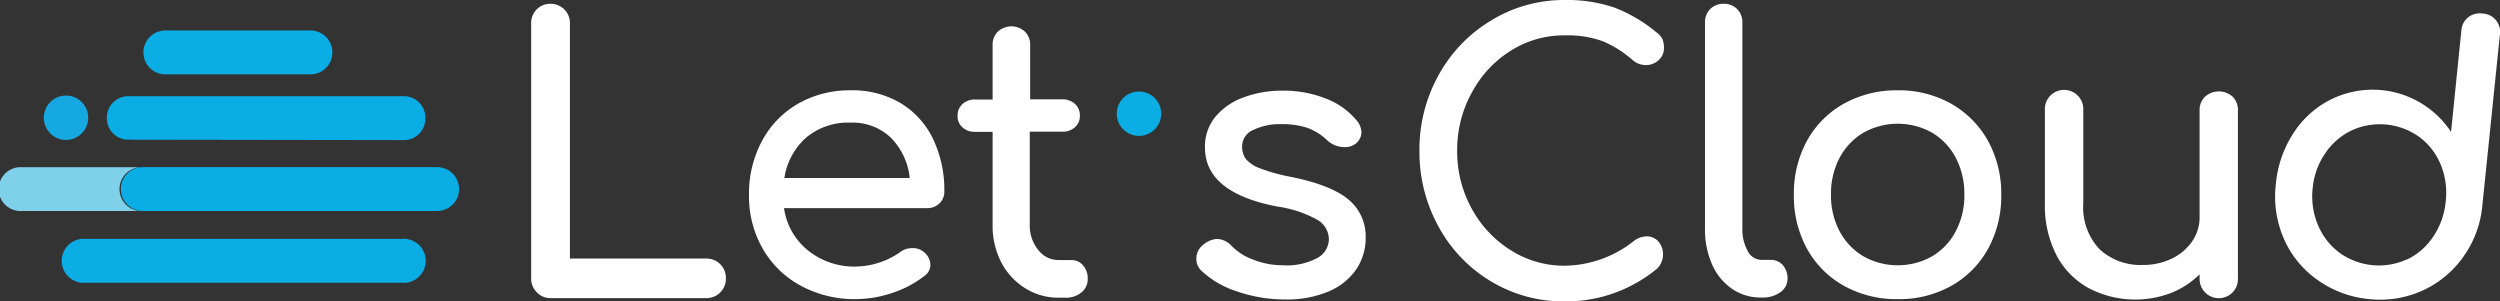 <svg xmlns="http://www.w3.org/2000/svg" id="Camada_1" data-name="Camada 1" viewBox="0 0 296.19 35.71"><rect x="0" y="0" width="296.19" height="35.71" fill="#333333" stroke="none"/><defs><style>.cls-1{fill:#fff;}.cls-2{fill:#16a9e1;}.cls-3{fill:#0aade4;}.cls-4{fill:#7fd0e9;}</style></defs><title>letscloud-logo</title><path class="cls-1" d="M63.57,34.6A2.29,2.29,0,0,1,62.93,33V2.76a2.27,2.27,0,0,1,.66-1.65A2.23,2.23,0,0,1,65.2.45a2.27,2.27,0,0,1,1.65.66,2.24,2.24,0,0,1,.67,1.65V30.63H83.66A2.29,2.29,0,0,1,86,33a2.29,2.29,0,0,1-2.32,2.32H65.2A2.2,2.2,0,0,1,63.57,34.6Z"></path><path class="cls-1" d="M111.3,24.1a2.06,2.06,0,0,1-1.47.56H92.89a7.79,7.79,0,0,0,2.83,5,8.74,8.74,0,0,0,5.73,1.92,9.48,9.48,0,0,0,5.17-1.69,2.27,2.27,0,0,1,1.47-.49,1.92,1.92,0,0,1,1.34.44,2,2,0,0,1,.8,1.52,1.61,1.61,0,0,1-.71,1.33,12.3,12.3,0,0,1-3.77,2,13.62,13.62,0,0,1-4.3.75,13.4,13.4,0,0,1-6.56-1.58,11.43,11.43,0,0,1-4.52-4.39,12.44,12.44,0,0,1-1.63-6.38,13.1,13.1,0,0,1,1.54-6.39,11.1,11.1,0,0,1,4.28-4.42,12.27,12.27,0,0,1,6.22-1.58,11.22,11.22,0,0,1,5.93,1.52,10,10,0,0,1,3.83,4.23,14,14,0,0,1,1.34,6.24A1.86,1.86,0,0,1,111.3,24.1ZM95.49,16.32a8,8,0,0,0-2.56,4.77h14.85a7.91,7.91,0,0,0-2.23-4.77,6.54,6.54,0,0,0-4.77-1.79A7.74,7.74,0,0,0,95.49,16.32Z"></path><path class="cls-1" d="M128.31,31.43a2.34,2.34,0,0,1,.56,1.61,2,2,0,0,1-.74,1.6,2.81,2.81,0,0,1-1.9.63h-.8a7.35,7.35,0,0,1-4-1.14,7.92,7.92,0,0,1-2.83-3.1,9.43,9.43,0,0,1-1-4.41v-11h-2.06a2.11,2.11,0,0,1-1.51-.53,1.74,1.74,0,0,1-.58-1.34,1.82,1.82,0,0,1,.58-1.42,2.12,2.12,0,0,1,1.51-.54h2.06V5.35a2.14,2.14,0,0,1,.62-1.6,2.36,2.36,0,0,1,3.21,0,2.14,2.14,0,0,1,.62,1.6v6.42h3.79a2.14,2.14,0,0,1,1.52.54,1.82,1.82,0,0,1,.58,1.42,1.74,1.74,0,0,1-.58,1.34,2.14,2.14,0,0,1-1.52.53H122v11a4.57,4.57,0,0,0,1,3,3,3,0,0,0,2.41,1.21H127A1.78,1.78,0,0,1,128.31,31.43Z"></path><path class="cls-1" d="M146.51,34.51a11,11,0,0,1-4.19-2.45,1.89,1.89,0,0,1-.58-1.39,2.07,2.07,0,0,1,.89-1.73,2.71,2.71,0,0,1,1.56-.63,2.41,2.41,0,0,1,1.7.8,6.76,6.76,0,0,0,2.54,1.63,9.47,9.47,0,0,0,3.61.69,7.62,7.62,0,0,0,4-.85,2.56,2.56,0,0,0,1.4-2.27A2.7,2.7,0,0,0,156,26a13.65,13.65,0,0,0-4.68-1.53q-8.57-1.65-8.56-7a5.52,5.52,0,0,1,1.29-3.7,7.79,7.79,0,0,1,3.39-2.27,12.9,12.9,0,0,1,4.46-.76,13.52,13.52,0,0,1,5.19.94,8.8,8.8,0,0,1,3.63,2.58,2.25,2.25,0,0,1,.58,1.43,1.79,1.79,0,0,1-.75,1.38,2.08,2.08,0,0,1-1.25.36,3,3,0,0,1-2.1-.85,6.66,6.66,0,0,0-2.36-1.45,9.55,9.55,0,0,0-3-.42,7.24,7.24,0,0,0-3.37.69,2.12,2.12,0,0,0-1.31,1.94,2.48,2.48,0,0,0,.44,1.49,4,4,0,0,0,1.7,1.12,21.87,21.87,0,0,0,3.61,1c3.24.65,5.53,1.56,6.89,2.72a5.65,5.65,0,0,1,2,4.5,6.61,6.61,0,0,1-1.11,3.73,7.46,7.46,0,0,1-3.28,2.63,12.73,12.73,0,0,1-5.19.95A17.31,17.31,0,0,1,146.51,34.51Z"></path><path class="cls-1" d="M176.67,33.35a17,17,0,0,1-6.22-6.47,18.3,18.3,0,0,1-2.28-9,18.09,18.09,0,0,1,2.28-9,17.15,17.15,0,0,1,6.22-6.46A16.51,16.51,0,0,1,185.38,0a17.47,17.47,0,0,1,5.87.89,17.77,17.77,0,0,1,5,2.94,2.16,2.16,0,0,1,.72.83,2.75,2.75,0,0,1,.17,1,1.87,1.87,0,0,1-.64,1.47,2.16,2.16,0,0,1-1.5.58,2.42,2.42,0,0,1-1.56-.58,12.94,12.94,0,0,0-3.56-2.25,12.39,12.39,0,0,0-4.51-.69A11.79,11.79,0,0,0,179,6a13.14,13.14,0,0,0-4.64,5,14,14,0,0,0-1.72,6.84,14,14,0,0,0,1.72,6.87A13.23,13.23,0,0,0,179,29.65a11.79,11.79,0,0,0,6.39,1.83,13.45,13.45,0,0,0,8.21-2.95,2.57,2.57,0,0,1,1.47-.53,1.83,1.83,0,0,1,1.4.6,2.38,2.38,0,0,1-.15,3.23,16.93,16.93,0,0,1-10.93,3.88A16.67,16.67,0,0,1,176.67,33.35Z"></path><path class="cls-1" d="M205.2,34.22a6.85,6.85,0,0,1-2.38-2.94A10.29,10.29,0,0,1,202,27V2.67a2.19,2.19,0,0,1,.62-1.6A2.16,2.16,0,0,1,204.2.45a2.14,2.14,0,0,1,1.6.62,2.16,2.16,0,0,1,.63,1.6V27a5.32,5.32,0,0,0,.62,2.72,1.85,1.85,0,0,0,1.61,1.07h1.11a1.86,1.86,0,0,1,1.45.62,2.34,2.34,0,0,1,.56,1.61,1.92,1.92,0,0,1-.85,1.6,3.55,3.55,0,0,1-2.18.63h-.09A6,6,0,0,1,205.2,34.22Z"></path><path class="cls-1" d="M218.46,33.86a11.18,11.18,0,0,1-4.37-4.39,12.91,12.91,0,0,1-1.56-6.38,13,13,0,0,1,1.56-6.42,11.25,11.25,0,0,1,4.37-4.39,12.84,12.84,0,0,1,6.38-1.58,12.6,12.6,0,0,1,6.31,1.58,11.45,11.45,0,0,1,4.37,4.39,12.94,12.94,0,0,1,1.58,6.42,12.91,12.91,0,0,1-1.56,6.38,11.2,11.2,0,0,1-4.35,4.39,12.57,12.57,0,0,1-6.35,1.58A12.74,12.74,0,0,1,218.46,33.86Zm10.46-3.5a7.42,7.42,0,0,0,2.81-3,9.07,9.07,0,0,0,1-4.31,9.17,9.17,0,0,0-1-4.32,7.43,7.43,0,0,0-2.81-3,8.31,8.31,0,0,0-8.16,0,7.55,7.55,0,0,0-2.83,3,9.07,9.07,0,0,0-1,4.32,9,9,0,0,0,1,4.31,7.54,7.54,0,0,0,2.83,3,8.31,8.31,0,0,0,8.16,0Z"></path><path class="cls-1" d="M264.52,11.46a2.23,2.23,0,0,1,.62,1.65V33a2.27,2.27,0,0,1-.62,1.63A2.28,2.28,0,0,1,260.6,33V32.5a10.1,10.1,0,0,1-3.39,2.21,11.89,11.89,0,0,1-9.72-.56,9.38,9.38,0,0,1-3.84-3.9,12.87,12.87,0,0,1-1.38-6.17v-11a2.28,2.28,0,1,1,4.55,0v11a7.23,7.23,0,0,0,1.94,5.46,7.16,7.16,0,0,0,5.15,1.85,7.69,7.69,0,0,0,3.41-.76,6.15,6.15,0,0,0,2.41-2.05,5.08,5.08,0,0,0,.87-2.9V13.11a2.17,2.17,0,0,1,.64-1.65,2.45,2.45,0,0,1,3.28,0Z"></path><path class="cls-1" d="M295.72,2.4a2.22,2.22,0,0,1,.46,1.7L294.1,24.32a12.35,12.35,0,0,1-2.26,6.11,11.94,11.94,0,0,1-4.84,4,12.16,12.16,0,0,1-6.36,1,12.45,12.45,0,0,1-6.06-2.26,11.67,11.67,0,0,1-4-4.89,12.53,12.53,0,0,1-.95-6.44,13.25,13.25,0,0,1,2.12-6.12,11.32,11.32,0,0,1,4.54-4,11.13,11.13,0,0,1,14.1,3.91l1.22-12a2.2,2.2,0,0,1,.81-1.58,2.23,2.23,0,0,1,1.68-.45A2.2,2.2,0,0,1,295.72,2.4ZM285.18,30.74A7.68,7.68,0,0,0,288.3,28a8.9,8.9,0,0,0,1.46-4.15,8.82,8.82,0,0,0-.59-4.34,7.72,7.72,0,0,0-2.51-3.26,8,8,0,0,0-8-.82,7.81,7.81,0,0,0-3.14,2.68A8.66,8.66,0,0,0,274,22.27a8.71,8.71,0,0,0,.61,4.36,7.87,7.87,0,0,0,2.53,3.29,8,8,0,0,0,8,.82Z"></path><circle class="cls-2" cx="7.82" cy="13.95" r="2.63"></circle><path class="cls-3" d="M19.59,8.81a2.6,2.6,0,0,1,0-5.2H36.78a2.6,2.6,0,1,1,0,5.2Z"></path><path class="cls-3" d="M15.11,16.55A2.53,2.53,0,0,1,12.66,14a2.53,2.53,0,0,1,2.45-2.6H47.94A2.53,2.53,0,0,1,50.39,14a2.53,2.53,0,0,1-2.45,2.6Z"></path><path class="cls-3" d="M10.15,33.5a2.61,2.61,0,1,1,0-5.2H47.6a2.61,2.61,0,1,1,0,5.2Z"></path><path class="cls-4" d="M16.92,25H2.6a2.6,2.6,0,1,1,0-5.19H16.92a2.6,2.6,0,1,0,0,5.19Z"></path><path class="cls-3" d="M16.92,25a2.6,2.6,0,0,1,0-5.2H51.79a2.6,2.6,0,0,1,0,5.2Z"></path><circle class="cls-3" cx="134.94" cy="13.47" r="2.63"></circle></svg>